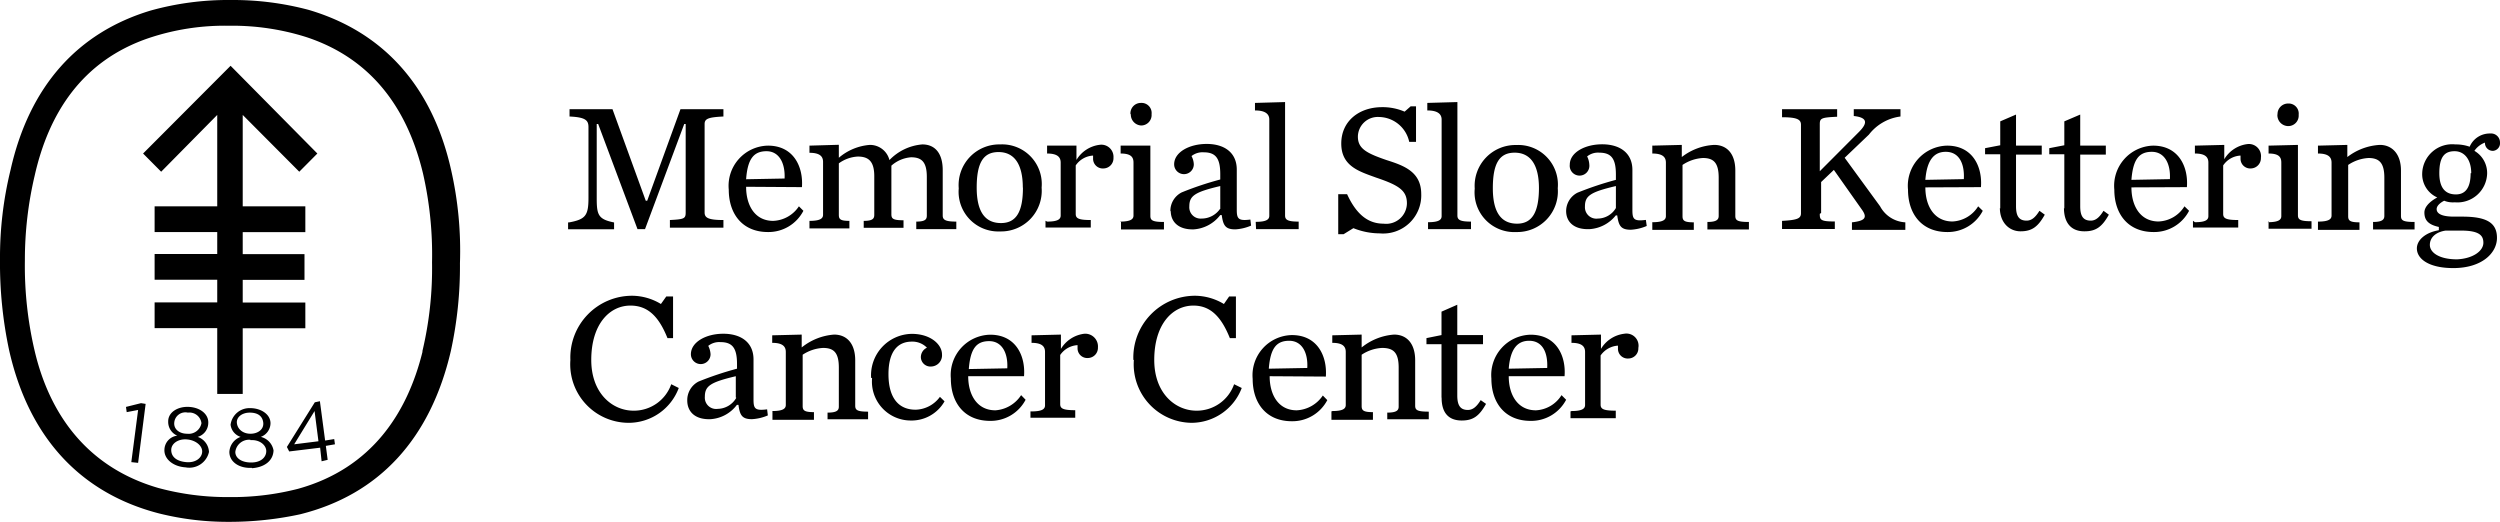 <svg xmlns="http://www.w3.org/2000/svg" viewBox="0 0 206 43"><title>memorial-sloan-kettering-cancer-center</title><path d="M46.93,18.32c1.31-.25,1.56-.56,1.56-2V10.47c0-.56-.25-.81-1.56-.87V9h3.54l2.74,7.54h.12L56.07,9h3.54V9.6c-1.24.06-1.55.18-1.55.62v7.29c0,.44.31.62,1.55.62v.63H55.2v-.63c1.18-.06,1.3-.12,1.3-.62V10.22h-.12l-3.23,8.66h-.62l-3.24-8.66h-.12v6.11c0,1.37.12,1.74,1.43,2v.56H46.81v-.56Zm14.55-2.93c0,1.56.74,2.81,2.23,2.81A2.66,2.66,0,0,0,65.83,17l.37.37a3.24,3.24,0,0,1-2.92,1.75c-2.11,0-3.23-1.5-3.23-3.49A3.31,3.31,0,0,1,63.28,12c2.11,0,2.92,1.74,2.8,3.42Zm3.17-.68c.06-1.25-.44-2.25-1.49-2.25s-1.56.63-1.68,2.31ZM76,11.9c1.06,0,1.68.75,1.68,2.12v3.74c0,.37.25.5,1.12.5v.62h-3.3v-.62c.75,0,.87-.19.87-.5V14.58c0-1.24-.43-1.62-1.3-1.62a2.76,2.76,0,0,0-1.62.69v4c0,.37.13.5,1,.5v.62H71.17V18.2c.75,0,.87-.19.87-.5V14.52c0-1.25-.49-1.62-1.36-1.62a2.91,2.91,0,0,0-1.56.56V17.7c0,.37.13.5.87.5v.62H66.7V18.2c.87,0,1.12-.19,1.12-.5V13.34c0-.44-.25-.75-1.12-.75V12l2.42-.07V13a4.45,4.45,0,0,1,2.55-1.06,1.65,1.65,0,0,1,1.62,1.25A4.23,4.23,0,0,1,76,11.9ZM79,15.52a3.35,3.35,0,0,1,3.41-3.62,3.27,3.27,0,0,1,3.42,3.56,3.35,3.35,0,0,1-3.42,3.61A3.27,3.27,0,0,1,79,15.52Zm5.28-.06c0-2-.75-2.93-2-2.93s-1.8.87-1.8,2.93.74,2.92,2,2.92S84.29,17.45,84.29,15.46Zm2,2.8c.87,0,1.12-.19,1.12-.5V13.4c0-.44-.25-.75-1.12-.75V12L88.7,12v1.18a2.59,2.59,0,0,1,1.93-1.25A1,1,0,0,1,91.75,13a.84.84,0,0,1-.81.88.8.8,0,0,1-.87-.81v-.25a1.85,1.85,0,0,0-1.43.81v4c0,.37.25.5,1.24.5v.62H86.15v-.56Zm6,0c.87,0,1.12-.19,1.12-.5V13.4c0-.44-.19-.75-1.06-.75V12L94.79,12v5.79c0,.37.19.5,1.12.5v.62H92.37v-.62Zm.87-8.85a.86.86,0,0,1,.87-.93.83.83,0,0,1,.87.93.86.86,0,0,1-.87.93A.9.9,0,0,1,93.18,9.41Zm3.29,8a1.7,1.7,0,0,1,.94-1.56,26.34,26.34,0,0,1,3.17-1.06v-.44c0-1.31-.38-1.8-1.37-1.8a1.46,1.46,0,0,0-1,.31,1.56,1.56,0,0,1,.19.68.81.81,0,0,1-1.62,0c0-1,1.25-1.68,2.68-1.68s2.48.69,2.48,2.12v3.3c0,.75.13.94,1.12.81l.06.5a3.84,3.84,0,0,1-1.3.31c-.81,0-1-.31-1.12-1.18h-.12a3,3,0,0,1-2.18,1.18C97.09,18.94,96.47,18.26,96.47,17.39Zm4.11-.25V15.33c-2.12.5-2.55.81-2.55,1.68a.93.93,0,0,0,1,1A1.85,1.85,0,0,0,100.58,17.14Zm2.92,1.12c.87,0,1.12-.19,1.12-.5V9.85c0-.44-.31-.75-1.18-.75V8.48l2.48-.07v9.35c0,.37.25.5,1.12.5v.62H103.5ZM110.4,16H111c.8,1.75,1.8,2.43,3,2.43a1.71,1.71,0,0,0,1.93-1.68c0-1.06-.68-1.49-2.55-2.12-1.37-.5-2.86-.93-2.86-2.8s1.49-3,3.36-3a4.57,4.57,0,0,1,1.86.37l.5-.44h.44v2.93h-.56a2.59,2.59,0,0,0-2.49-2.05,1.64,1.64,0,0,0-1.74,1.62c0,1,.74,1.37,2.36,1.93,1.37.44,2.86.93,2.86,2.8a3.14,3.14,0,0,1-3.42,3.24,5.82,5.82,0,0,1-2.17-.43l-.81.5h-.44V16Zm7.27,2.31c.87,0,1.12-.19,1.12-.5V9.85c0-.44-.31-.75-1.18-.75V8.48l2.48-.07v9.35c0,.37.25.5,1.12.5v.62h-3.54Zm3.85-2.74a3.36,3.36,0,0,1,3.42-3.62,3.27,3.27,0,0,1,3.42,3.56,3.35,3.35,0,0,1-3.42,3.61A3.27,3.27,0,0,1,121.52,15.52Zm5.29-.06c0-2-.75-2.93-2-2.93s-1.8.87-1.8,2.93.74,2.92,2,2.92S126.81,17.45,126.81,15.46Zm2.24,1.93a1.71,1.71,0,0,1,.93-1.56,27,27,0,0,1,3.17-1.06v-.44c0-1.31-.38-1.8-1.37-1.8a1.41,1.41,0,0,0-1,.31,1.68,1.68,0,0,1,.18.68.81.81,0,1,1-1.61,0c0-1,1.24-1.68,2.67-1.68s2.49.69,2.49,2.12v3.3c0,.75.12.94,1.11.81l.07.5a3.84,3.84,0,0,1-1.31.31c-.81,0-1-.31-1.12-1.18h-.12A3,3,0,0,1,131,18.88C129.67,18.94,129.05,18.26,129.05,17.39Zm4.1-.25V15.33c-2.12.5-2.55.81-2.55,1.68a.94.94,0,0,0,1.06,1A1.75,1.75,0,0,0,133.15,17.14Zm3,1.12c.87,0,1.12-.19,1.12-.5V13.4c0-.44-.25-.75-1.12-.75V12l2.43-.06v1a4.73,4.73,0,0,1,2.67-1c1.06,0,1.74.74,1.74,2.11v3.74c0,.38.19.5,1.12.5v.62h-3.42v-.62c.75,0,.93-.19.93-.5V14.64c0-1.24-.43-1.62-1.3-1.62a3.32,3.32,0,0,0-1.68.57v4.23c0,.38.18.5.93.5v.62h-3.42Zm13.8-.69c0,.5.06.63,1.24.63v.62h-4.35V18.2c1.25-.07,1.56-.19,1.56-.63V10.28c0-.43-.31-.62-1.56-.62V9h4.54v.62c-1.3.06-1.43.12-1.43.62v3.87l3.23-3.24c.75-.75.69-1.19-.43-1.31V9h3.85V9.6A3.91,3.91,0,0,0,154,11.09L152,13l2.92,4A2.5,2.5,0,0,0,157,18.32v.62H152.6v-.62c1.06-.12,1.31-.37.81-1.06L151.11,14l-1.05,1v2.55Zm8.7-2.18c0,1.56.75,2.81,2.24,2.81A2.63,2.63,0,0,0,163,17l.38.37a3.24,3.24,0,0,1-2.92,1.75c-2.12,0-3.24-1.5-3.24-3.49A3.31,3.31,0,0,1,160.44,12c2.11,0,2.92,1.74,2.79,3.42Zm3.17-.68c.07-1.25-.37-2.25-1.49-2.25-.93,0-1.55.63-1.68,2.31Zm3,2.43V12.71h-1.25v-.5l1.25-.24V10l1.3-.56V12h2.12v.74h-2.12V17c0,.81.25,1.18.87,1.18.44,0,.75-.31,1.06-.81l.44.32c-.56,1-1.06,1.37-2,1.37S164.79,18.32,164.79,17.14Zm5.28,0V12.71h-1.24v-.5l1.24-.24V10l1.31-.56V12h2.11v.74h-2.11V17c0,.81.25,1.18.87,1.18.43,0,.74-.31,1.05-.81l.44.32c-.56,1-1.06,1.37-2,1.37C170.63,19.07,170.07,18.32,170.07,17.14Zm5.53-1.75c0,1.56.75,2.81,2.24,2.81A2.63,2.63,0,0,0,180,17l.38.37a3.24,3.24,0,0,1-2.92,1.75c-2.12,0-3.24-1.5-3.24-3.49A3.31,3.31,0,0,1,177.41,12c2.11,0,2.92,1.74,2.79,3.42Zm3.17-.68c.07-1.25-.43-2.25-1.49-2.25s-1.55.63-1.68,2.31Zm2.06,3.55c.87,0,1.11-.19,1.11-.5V13.4c0-.44-.24-.75-1.11-.75V12l2.42-.06v1.18a2.59,2.59,0,0,1,1.93-1.25A1,1,0,0,1,186.3,13a.85.85,0,0,1-.81.88.8.8,0,0,1-.87-.81v-.25a1.83,1.83,0,0,0-1.43.81v4c0,.37.25.5,1.24.5v.62H180.7v-.56Zm6,0c.87,0,1.12-.19,1.12-.5V13.4c0-.44-.18-.75-1.05-.75V12l2.42-.06v5.79c0,.37.19.5,1.12.5v.62h-3.54v-.62Zm.81-8.85a.87.87,0,0,1,.87-.93.83.83,0,0,1,.87.93.86.86,0,0,1-.87.93A.9.9,0,0,1,187.66,9.41ZM191,18.26c.87,0,1.12-.19,1.12-.5V13.4c0-.44-.25-.75-1.12-.75V12l2.42-.06v1a4.79,4.79,0,0,1,2.68-1c1,0,1.74.74,1.74,2.11v3.74c0,.38.18.5,1.12.5v.62h-3.42v-.62c.74,0,.93-.19.93-.5V14.64c0-1.24-.44-1.62-1.31-1.62a3.32,3.32,0,0,0-1.67.57v4.23c0,.38.18.5.93.5v.62H191v-.68ZM205.19,11a.74.74,0,0,1,.81.75.63.63,0,0,1-.56.68.65.65,0,0,1-.68-.68,1.81,1.81,0,0,0-.87.68,2.11,2.11,0,0,1,1.05,1.87,2.45,2.45,0,0,1-2.67,2.37,1.9,1.9,0,0,1-.87-.13c-.37.19-.62.44-.62.69s.19.62,1.43.62h.68c2,0,2.86.5,2.86,1.75s-1.24,2.49-3.6,2.49c-2,0-3-.75-3-1.62,0-.68.69-1.31,1.81-1.5V18.7c-.88-.19-1.19-.57-1.19-1.19,0-.43.38-.87,1.06-1.24a2.09,2.09,0,0,1-1.24-2,2.47,2.47,0,0,1,2.73-2.37,3.43,3.43,0,0,1,1.18.19A1.8,1.8,0,0,1,205.19,11Zm-.56,9c0-.62-.37-1-1.86-1h-1.25c-.8.12-1.3.56-1.3,1.18s.75,1.19,2.24,1.19C203.76,21.31,204.63,20.69,204.63,20Zm-1-5.73c0-1.12-.56-1.81-1.37-1.81S201,12.9,201,14.27s.63,1.75,1.37,1.75S203.58,15.52,203.58,14.27ZM47,29.66a5.09,5.09,0,0,1,5.1-5.29,4.63,4.63,0,0,1,2.36.68l.44-.62h.56v3.43H55c-.68-1.69-1.55-2.68-3.05-2.68-1.74,0-3.23,1.55-3.23,4.48,0,2.75,1.74,4.18,3.48,4.18a3.26,3.26,0,0,0,3.11-2.18l.62.31a4.41,4.41,0,0,1-4.1,2.87A4.82,4.82,0,0,1,47,29.66ZM56.63,33a1.72,1.72,0,0,1,.93-1.56,27,27,0,0,1,3.17-1.06V30c0-1.31-.37-1.81-1.37-1.81a1.44,1.44,0,0,0-1,.31,1.72,1.72,0,0,1,.19.69.81.81,0,1,1-1.62,0c0-1,1.24-1.69,2.67-1.69s2.49.69,2.49,2.12v3.3c0,.75.12.94,1.12.81l.06.5a3.84,3.84,0,0,1-1.31.31c-.8,0-1-.31-1.11-1.18h-.13a2.94,2.94,0,0,1-2.17,1.18C57.25,34.59,56.63,33.9,56.63,33Zm4-.25V31c-2.11.5-2.55.81-2.55,1.69a.93.93,0,0,0,1.06,1A1.8,1.8,0,0,0,60.67,32.78Zm3,1.12c.87,0,1.12-.19,1.12-.5V29c0-.44-.25-.75-1.12-.75v-.62l2.43-.06v1.06a4.8,4.8,0,0,1,2.67-1.06c1.06,0,1.74.75,1.74,2.12v3.74c0,.37.19.49,1.06.49v.63H68.19V34c.75,0,.93-.18.93-.49V30.29c0-1.25-.43-1.62-1.3-1.62a3.32,3.32,0,0,0-1.68.56v4.24c0,.37.19.49.93.49v.63H63.65V33.9Zm8.15-2.74a3.41,3.41,0,0,1,3.35-3.62c1.56,0,2.49.88,2.49,1.69a.92.92,0,0,1-.87,1,.79.79,0,0,1-.87-.74.86.86,0,0,1,.5-.81,1.67,1.67,0,0,0-1.25-.5c-1.11,0-1.92.75-1.92,2.68s.81,2.93,2.24,2.93a2.56,2.56,0,0,0,2-1.06l.38.37A3.13,3.13,0,0,1,75,34.65,3.2,3.2,0,0,1,71.86,31.16Zm8-.13c0,1.56.75,2.81,2.24,2.81a2.75,2.75,0,0,0,2.12-1.25l.37.38a3.25,3.25,0,0,1-2.92,1.74c-2.12,0-3.24-1.49-3.24-3.49a3.32,3.32,0,0,1,3.24-3.61c2.11,0,2.92,1.74,2.79,3.42ZM83,30.35c.07-1.25-.43-2.24-1.49-2.24s-1.55.62-1.68,2.3ZM85,33.9c.87,0,1.11-.19,1.11-.5V29c0-.44-.24-.75-1.11-.75v-.62l2.42-.06v1.18a2.62,2.62,0,0,1,1.93-1.25,1.05,1.05,0,0,1,1.12,1.13.84.84,0,0,1-.81.87.8.8,0,0,1-.87-.81v-.25a1.86,1.86,0,0,0-1.43.81v4.05c0,.37.25.5,1.24.5v.62H84.91V33.9Zm8.39-4.24a5.09,5.09,0,0,1,5.09-5.29,4.67,4.67,0,0,1,2.37.68l.43-.62h.56v3.43h-.5c-.68-1.69-1.55-2.68-3-2.68-1.74,0-3.23,1.55-3.23,4.48,0,2.75,1.74,4.18,3.48,4.18a3.26,3.26,0,0,0,3.1-2.18l.63.31a4.44,4.44,0,0,1-4.11,2.87A4.82,4.82,0,0,1,93.43,29.66ZM104.62,31c0,1.56.74,2.81,2.23,2.81A2.75,2.75,0,0,0,109,32.59l.37.38a3.25,3.25,0,0,1-2.92,1.74c-2.11,0-3.23-1.49-3.23-3.49a3.31,3.31,0,0,1,3.23-3.61c2.11,0,2.92,1.74,2.8,3.42Zm3.1-.68c.07-1.25-.43-2.24-1.49-2.24s-1.55.62-1.68,2.3Zm2.06,3.55c.87,0,1.11-.19,1.11-.5V29c0-.44-.24-.75-1.11-.75v-.62l2.42-.06v1.06a4.8,4.8,0,0,1,2.67-1.06c1.06,0,1.74.75,1.74,2.12v3.74c0,.37.19.49,1.12.49v.63h-3.42V34c.75,0,.94-.18.94-.49V30.29c0-1.25-.44-1.62-1.37-1.62a3.32,3.32,0,0,0-1.68.56v4.24c0,.37.19.49.93.49v.63h-3.42V33.9Zm9-1.12V28.36h-1.24v-.5l1.24-.25V25.68l1.3-.57v2.5h2.12v.75h-2.12v4.23c0,.81.25,1.19.87,1.19.44,0,.75-.31,1.06-.81l.44.31c-.56,1-1.06,1.37-2,1.37C119.35,34.65,118.79,34,118.79,32.78ZM124.32,31c0,1.56.75,2.81,2.24,2.81a2.64,2.64,0,0,0,2.11-1.25l.38.38a3.25,3.25,0,0,1-2.93,1.74c-2.11,0-3.23-1.49-3.23-3.49a3.32,3.32,0,0,1,3.23-3.61c2.12,0,2.93,1.74,2.8,3.42Zm3.17-.68c.06-1.25-.37-2.24-1.49-2.24-.93,0-1.55.62-1.68,2.3Zm2,3.55c.87,0,1.12-.19,1.12-.5V29c0-.44-.25-.75-1.12-.75v-.62l2.43-.06v1.18a2.6,2.6,0,0,1,1.92-1.25A1,1,0,0,1,135,28.67a.83.83,0,0,1-.81.87.8.8,0,0,1-.87-.81v-.25a1.89,1.89,0,0,0-1.43.81v4.05c0,.37.25.5,1.25.5v.62h-3.73V33.9ZM11.62,33.22l.38.06-.62,4.86-.56-.06.56-4.3-.94.18-.06-.43Zm3.67,5.29c-1-.06-1.8-.68-1.74-1.49a1.19,1.19,0,0,1,1.06-1.12,1.23,1.23,0,0,1-.75-1.19c0-.75.81-1.24,1.74-1.18s1.62.62,1.56,1.37A1.21,1.21,0,0,1,16.29,36a1.38,1.38,0,0,1,.93,1.24A1.66,1.66,0,0,1,15.29,38.51Zm.13-2.3c-.69-.07-1.31.31-1.31.87s.44.93,1.24,1,1.31-.38,1.31-.88S16.1,36.27,15.42,36.21ZM15.48,34a.92.92,0,0,0-1.12.81c-.06.56.43.93,1.06.93a1.07,1.07,0,0,0,1.18-.87A1,1,0,0,0,15.48,34Zm5.28,4.55c-1.06.06-1.86-.5-1.86-1.31A1.39,1.39,0,0,1,19.83,36,1.2,1.2,0,0,1,19,35a1.57,1.57,0,0,1,1.62-1.37c.87,0,1.67.5,1.67,1.25a1.22,1.22,0,0,1-.8,1.12,1.39,1.39,0,0,1,1.05,1.12C22.5,38,21.76,38.51,20.76,38.58Zm-.12-2.31a1.14,1.14,0,0,0-1.25,1c0,.5.5.87,1.31.87s1.24-.44,1.24-.94S21.38,36.21,20.64,36.27ZM20.58,34c-.63,0-1.12.37-1.06.87s.5.87,1.12.87,1.12-.37,1.05-.93S21.2,34,20.58,34Zm5.78-.94.43,3.24.75-.12.06.43-.75.13L27,37.89l-.5.12-.12-1.12-2.55.31-.19-.37,2.3-3.68Zm-.44.81-1.68,2.74,2-.25ZM20,9.47l4.66,4.68,1.49-1.5L19,5.42l-7.21,7.23,1.49,1.5L17.9,9.47V17H12.74v2.12H17.9v1.81H12.74v2.12H17.9v1.87H12.74v2.12H17.9v5.42H20V27.05h5.16V24.93H20V23.06h5.09V20.94H20V19.13h5.16V17H20ZM37.17,14C35.62,7.1,31.58,2.62,25.42.81A24.18,24.18,0,0,0,19.15,0H19a23.79,23.79,0,0,0-6.59.87C6.4,2.68,2.42,7.1.87,14A30.28,30.28,0,0,0,0,21.38a34.35,34.35,0,0,0,.75,7.47C2.36,36,6.59,40.63,13.12,42.31a23.33,23.33,0,0,0,5.71.69H19a27.54,27.54,0,0,0,5.72-.62c6.53-1.62,10.75-6.24,12.43-13.46a32.63,32.63,0,0,0,.75-7.23A30,30,0,0,0,37.17,14Zm-2.36,15c-1.24,5-4.16,9.59-10.26,11.28a21.86,21.86,0,0,1-5.65.68h-.19a21.73,21.73,0,0,1-5.66-.75c-6-1.74-9-6.23-10.19-11.28a30.65,30.65,0,0,1-.81-7.47,30.28,30.28,0,0,1,.81-7C4,9.41,6.71,5,12.31,3.12a19.66,19.66,0,0,1,6.46-1H19a20.22,20.22,0,0,1,6.22.93c5.71,1.87,8.45,6.3,9.63,11.22a30,30,0,0,1,.75,7.35A29.51,29.51,0,0,1,34.81,28.92Z"/></svg>
